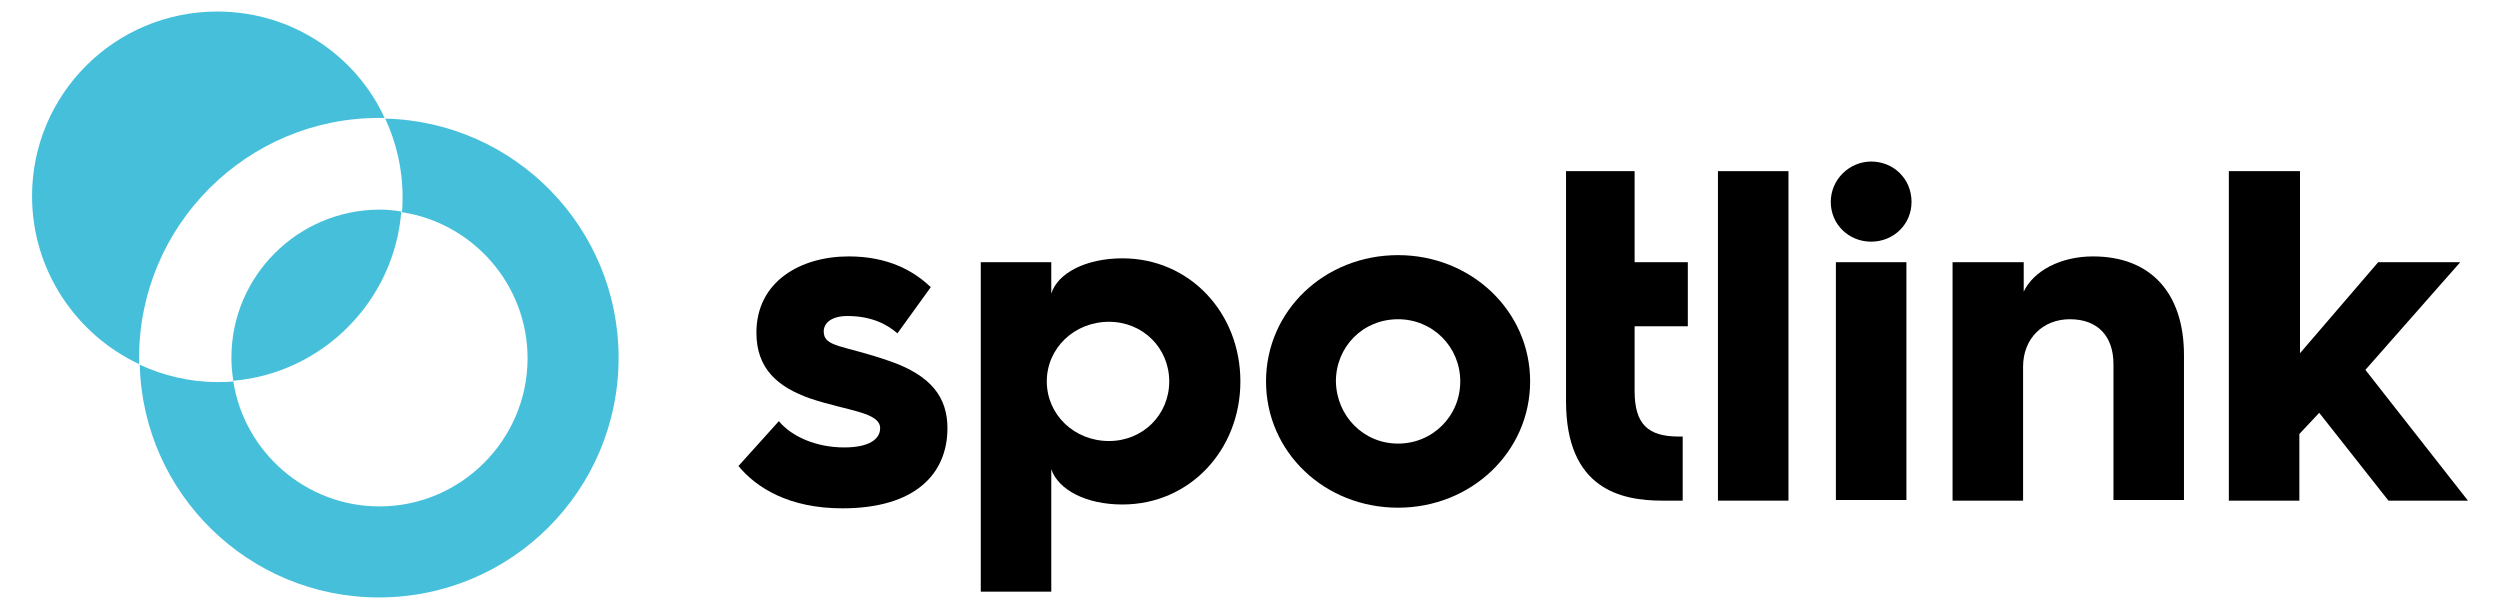 <?xml version="1.0" encoding="utf-8"?>
<!-- Generator: Adobe Illustrator 24.1.2, SVG Export Plug-In . SVG Version: 6.00 Build 0)  -->
<svg version="1.1" id="Layer_1" xmlns="http://www.w3.org/2000/svg" xmlns:xlink="http://www.w3.org/1999/xlink" x="0px" y="0px"
	 width="390px" height="95px" viewBox="0 0 390 95" enable-background="new 0 0 390 95" xml:space="preserve">
<g>
	<g>
		<g>
			<path d="M121.5,65.7c2,2.4,5.8,4.1,10.2,4.1c3.9,0,5.6-1.3,5.6-3c0-2.5-5.1-2.7-10.8-4.6c-5.2-1.8-8.5-4.7-8.5-10.3
				c0-8,6.9-11.9,14.4-11.9c6.2,0,10.2,2.3,12.8,4.8l-5.2,7.2c-1.5-1.3-3.9-2.7-7.8-2.7c-2.5,0-3.7,1.1-3.7,2.4
				c0,2.5,3,2.1,10.2,4.6c6.7,2.3,9.1,5.8,9.1,10.5c0,7.1-5,12.5-16.4,12.5c-8.3,0-13.4-3.2-16.2-6.6L121.5,65.7z"/>
			<path d="M153,40.9h11v4.9c1-3.2,5.4-5.5,11.1-5.5c10.5,0,18.4,8.5,18.4,19.2c0,10.7-7.9,19.2-18.4,19.2c-5.7,0-10-2.3-11.1-5.5
				v19.1h-11V40.9z M173,68.8c5.3,0,9.4-4.1,9.4-9.3c0-5.2-4.1-9.3-9.4-9.3c-5.4,0-9.7,4.1-9.7,9.3C163.3,64.7,167.6,68.8,173,68.8z
				"/>
			<path d="M218.1,39.8c11.4,0,20.6,8.7,20.6,19.7c0,11-9.2,19.7-20.6,19.7c-11.5,0-20.6-8.7-20.6-19.7
				C197.5,48.5,206.6,39.8,218.1,39.8z M218.1,69.2c5.4,0,9.7-4.3,9.7-9.7c0-5.4-4.3-9.7-9.7-9.7c-5.5,0-9.7,4.3-9.7,9.7
				C208.5,64.9,212.7,69.2,218.1,69.2z"/>
			<path d="M244.3,26.7H255v14.2h8.3v10H255V61c0,5.2,2.1,7.1,6.9,7.1c0.1,0,0.6,0,0.6,0v10c0,0-2,0-3.2,0c-6.4,0-15-1.8-15-15.5
				V26.7z"/>
			<path d="M268,26.7h11v51.4h-11V26.7z"/>
			<path d="M285.6,31.5c0-3.5,2.9-6.3,6.3-6.3c3.5,0,6.3,2.7,6.3,6.3c0,3.5-2.8,6.2-6.3,6.2C288.4,37.7,285.6,35,285.6,31.5z
				 M286.4,40.9h11v37.1h-11V40.9z"/>
			<path d="M304.7,40.9h11v4.6c1.5-3.2,5.7-5.5,10.8-5.5c9.1,0,14.2,5.8,14.2,15.4v22.6h-11V56.8c0-4.3-2.4-7-6.8-7
				c-4.2,0-7.3,3-7.3,7.4v20.9h-11V40.9z"/>
			<path d="M347.8,26.7h11v28.4L371,40.9h12.8l-14.8,16.8L385,78.1h-12.4l-10.8-13.7l-3.1,3.3v10.4h-11V26.7z"/>
		</g>
	</g>
	<g>
		<path fill="#46BFDB" d="M60.1,18.5c1.7,3.7,2.7,7.8,2.7,12.2c0,0.8,0,1.6-0.1,2.4c11.1,1.7,19.6,11.3,19.6,22.8
			c0,12.7-10.4,23.1-23.1,23.1c-11.5,0-21.1-8.5-22.8-19.5c-0.8,0.1-1.6,0.1-2.5,0.1c-4.3,0-8.4-1-12.1-2.7
			C22.3,77,38.8,93.2,59.1,93.2c20.7,0,37.4-16.7,37.4-37.4C96.5,35.5,80.3,19,60.1,18.5z"/>
		<path fill="#46BFDB" d="M36.1,55.8c0,1.2,0.1,2.4,0.3,3.6C50.3,58.2,61.5,47,62.6,33c-1.1-0.2-2.3-0.3-3.5-0.3
			C46.4,32.8,36.1,43.1,36.1,55.8z"/>
		<path fill="#46BFDB" d="M59.1,18.4c0.3,0,0.6,0,0.9,0C55.5,8.6,45.5,1.8,33.9,1.8C17.9,1.8,5,14.7,5,30.6
			c0,11.6,6.9,21.6,16.7,26.2c0-0.3,0-0.7,0-1C21.7,35.2,38.5,18.4,59.1,18.4z"/>
	</g>
</g>
</svg>
